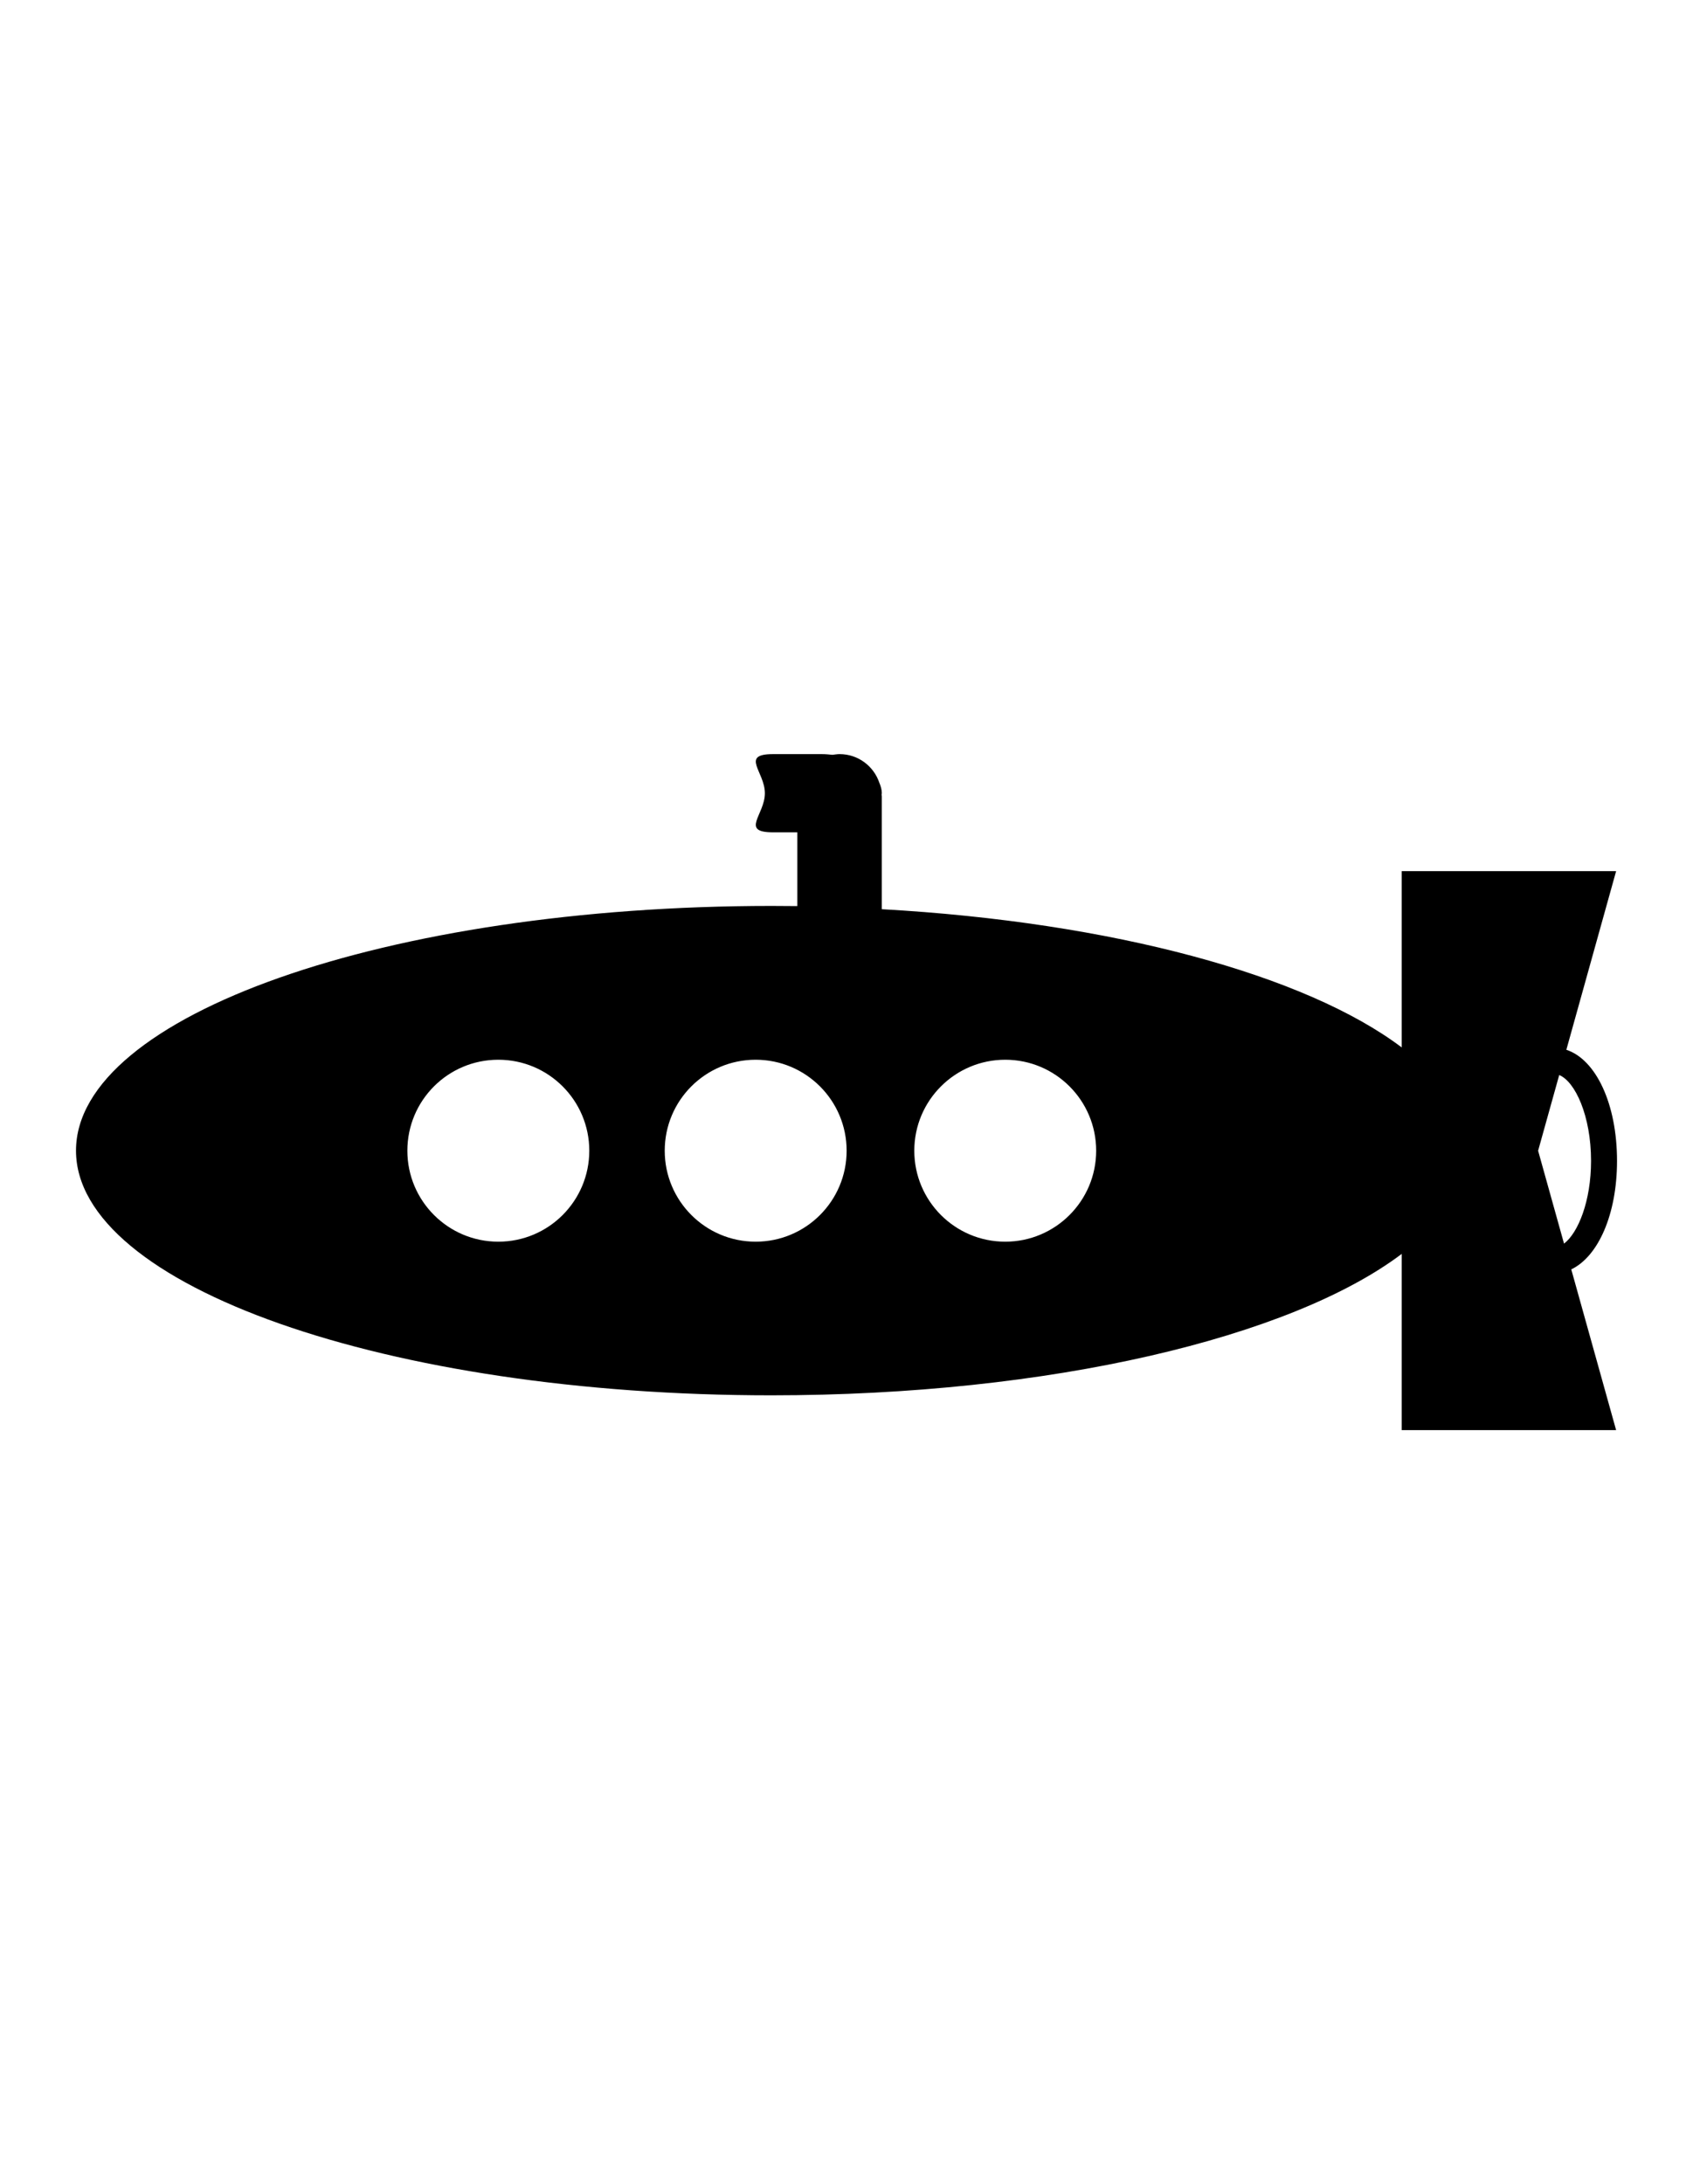 <?xml version="1.0" encoding="utf-8"?>
<!-- Generator: Adobe Illustrator 16.0.4, SVG Export Plug-In . SVG Version: 6.00 Build 0)  -->
<!DOCTYPE svg PUBLIC "-//W3C//DTD SVG 1.1//EN" "http://www.w3.org/Graphics/SVG/1.1/DTD/svg11.dtd">
<svg version="1.1" id="Capa_1" xmlns="http://www.w3.org/2000/svg" xmlns:xlink="http://www.w3.org/1999/xlink" x="0px" y="0px"
	 width="73.333px" height="94.58px" viewBox="0 0 73.333 94.58" enable-background="new 0 0 73.333 94.58" xml:space="preserve">
<path d="M70.042,50.267c0-2.467-0.914-4.39-2.195-4.81l2.156-7.735h-9.289v7.632c-4.146-3.128-12.51-5.424-22.518-5.984v-4.886
	c0-0.024-0.008-0.056-0.01-0.082c0-0.019,0.01-0.035,0.01-0.054c0-0.157-0.045-0.305-0.105-0.448
	c-0.242-0.723-0.92-1.246-1.723-1.246c-0.106,0-0.208,0.019-0.307,0.03c-0.153-0.016-0.311-0.03-0.472-0.03h-2.102
	c-1.442,0-0.356,0.762-0.356,1.694c0,0.934-1.086,1.693,0.356,1.693h1.05v3.194c-0.374-0.005-0.749-0.007-1.125-0.007
	c-16.637,0.002-30.12,4.745-30.12,10.596s13.483,10.595,30.119,10.595c12.088,0,22.508-2.507,27.303-6.122v7.63h9.289l-1.943-6.961
	C69.225,54.409,70.042,52.585,70.042,50.267z M21.585,53.767c-2.176,0-3.94-1.766-3.94-3.939c0-2.18,1.764-3.94,3.94-3.94
	c2.177,0,3.94,1.764,3.94,3.94C25.525,52.001,23.763,53.767,21.585,53.767z M32.732,53.767c-2.176,0-3.939-1.766-3.939-3.939
	c0-2.18,1.764-3.94,3.939-3.94c2.176,0,3.94,1.764,3.94,3.94C36.672,52.001,34.91,53.767,32.732,53.767z M43.542,53.767
	c-2.176,0-3.939-1.766-3.939-3.939c0-2.18,1.77-3.94,3.939-3.94c2.176,0,3.939,1.764,3.939,3.94
	C47.481,52.001,45.717,53.767,43.542,53.767z M67.747,53.851l-1.123-4.023l0.914-3.277c0.689,0.279,1.379,1.768,1.379,3.717
	C68.917,52.011,68.358,53.383,67.747,53.851z"/>
</svg>

